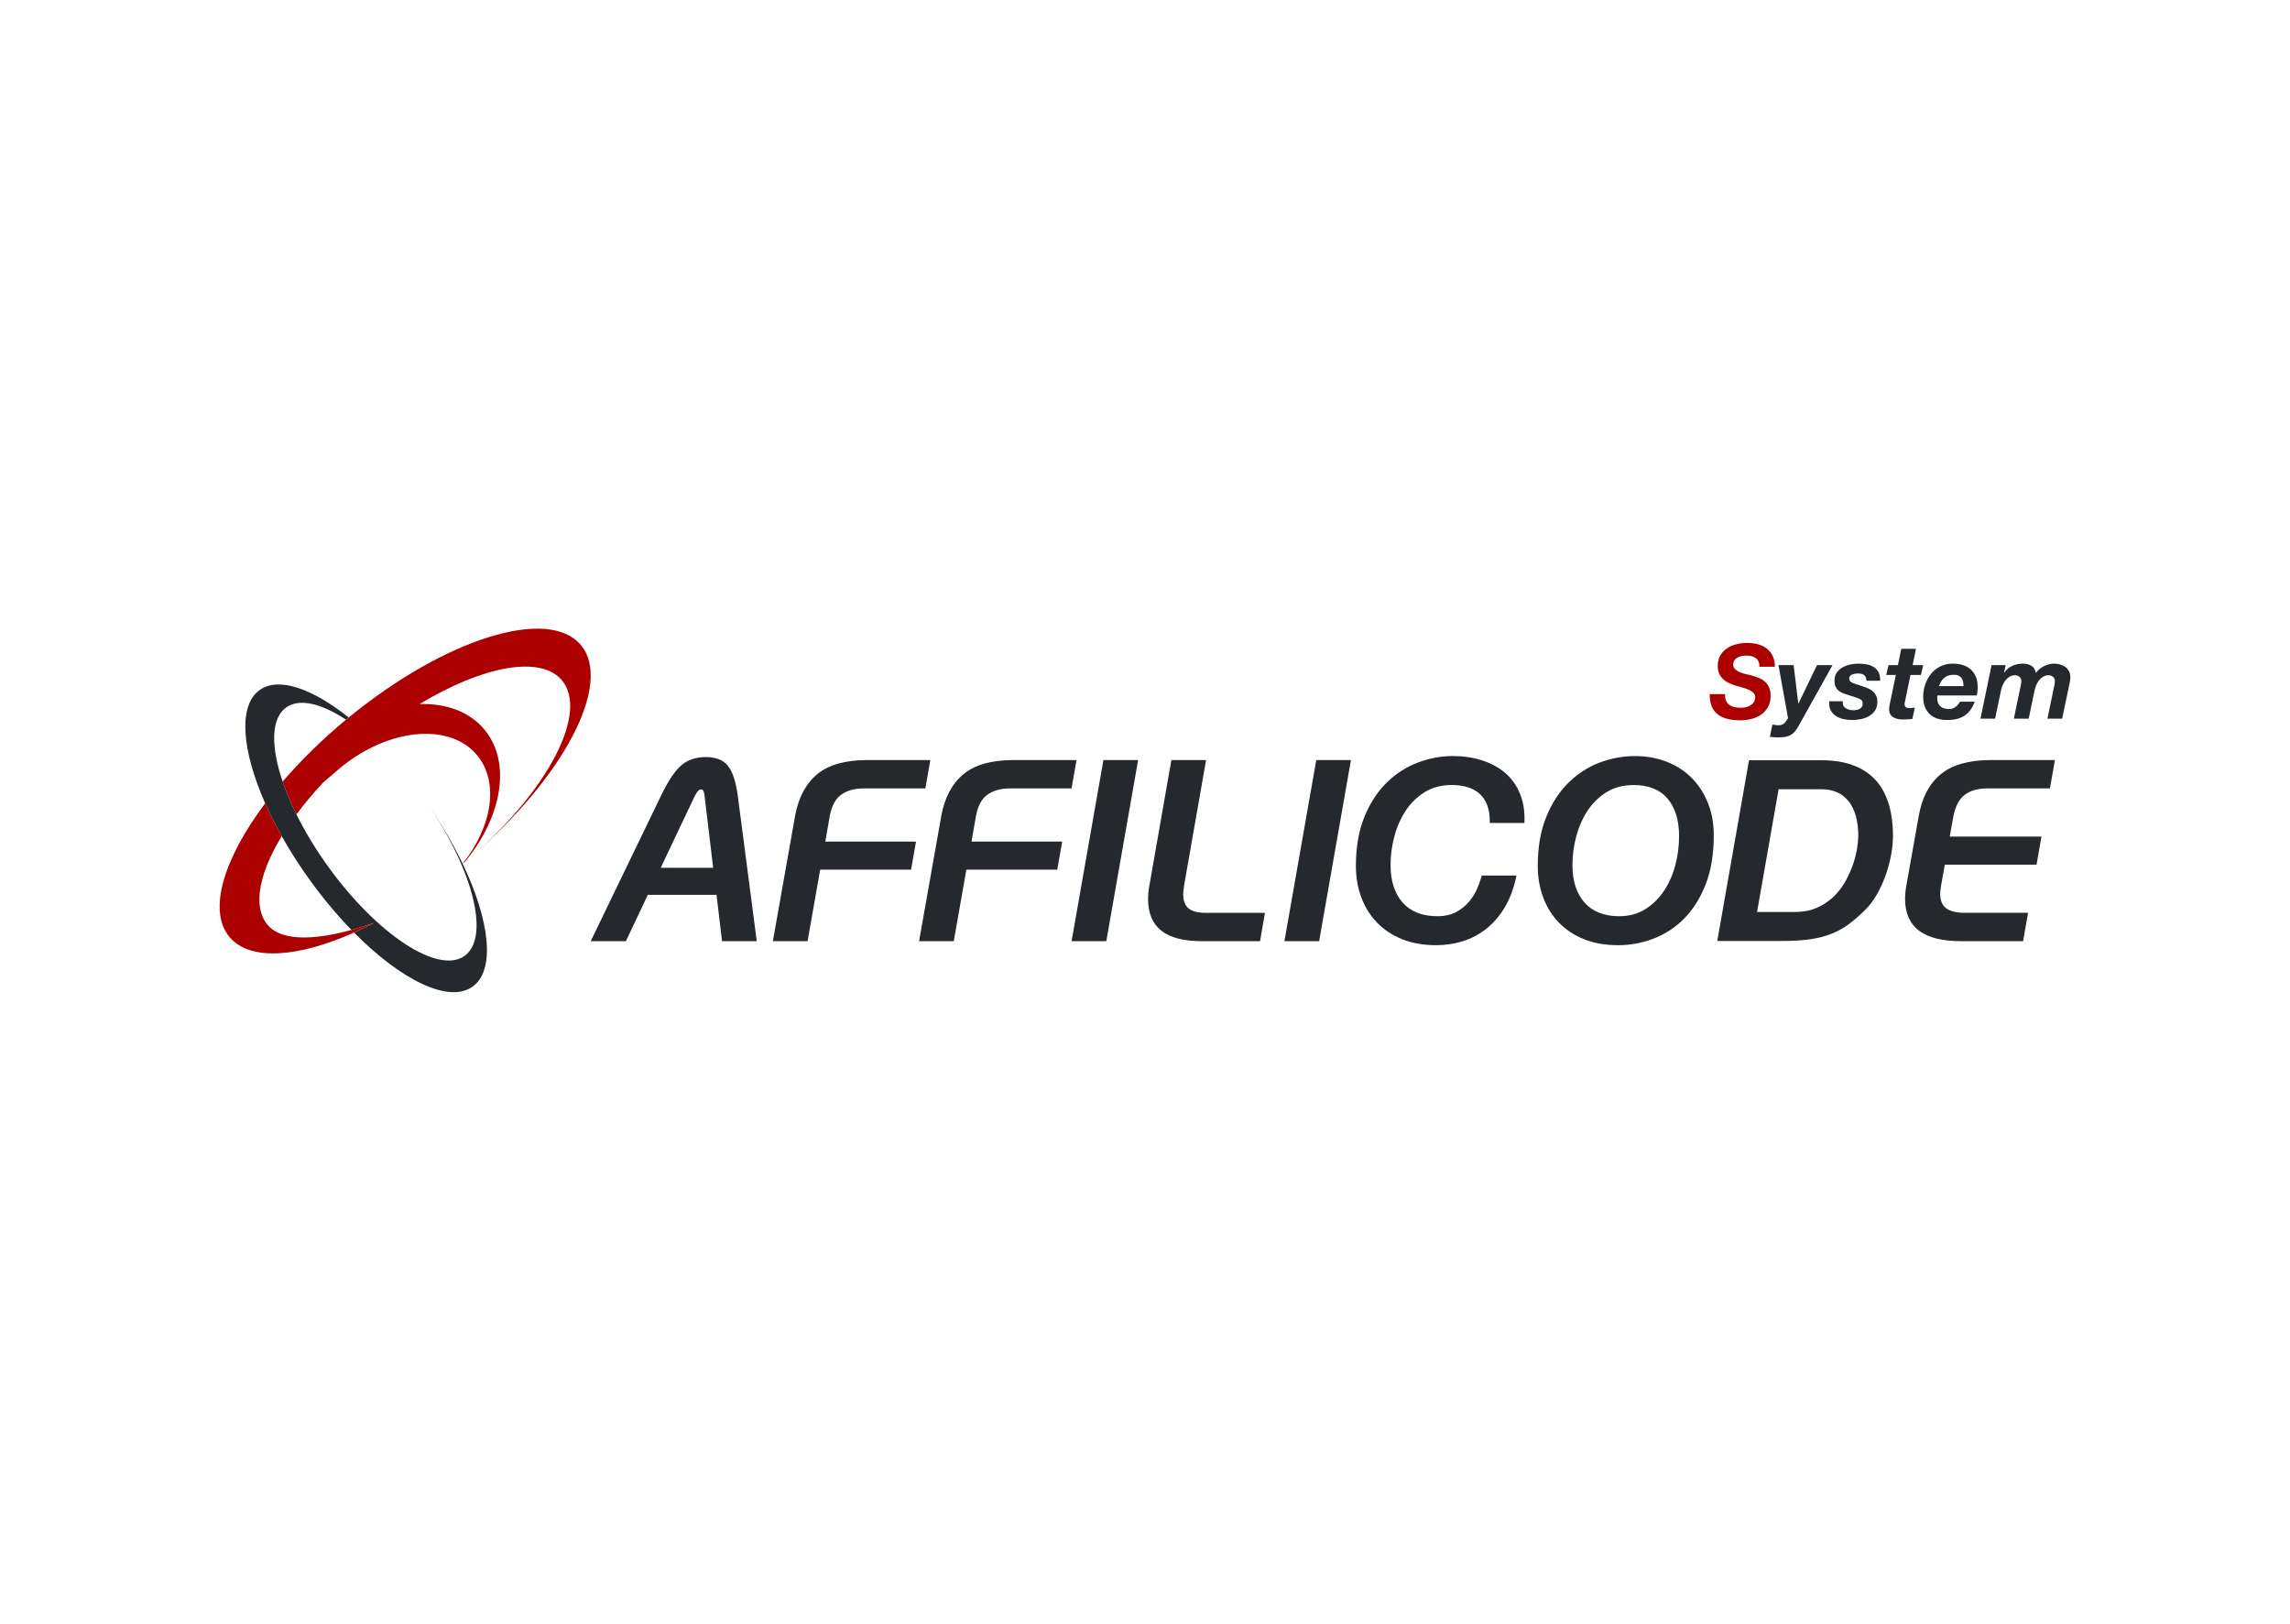 <svg width="320" height="227" viewBox="0 0 320 227" fill="none" xmlns="http://www.w3.org/2000/svg">
<g clip-path="url(#clip0_666_12812)">
<path d="M64.617 120.731C64.626 120.72 64.64 120.712 64.651 120.704C64.651 120.7 64.648 120.694 64.645 120.691C64.635 120.706 64.627 120.717 64.618 120.731H64.617Z" fill="#AC0000"/>
<path d="M64.617 120.731C64.626 120.72 64.64 120.712 64.651 120.704C64.651 120.7 64.648 120.694 64.645 120.691C64.635 120.706 64.627 120.717 64.618 120.731H64.617Z" fill="url(#paint0_linear_666_12812)"/>
<path d="M81.189 90.163C76.663 84.709 62.197 89.236 48.734 100.261C48.61 100.367 48.483 100.463 48.353 100.569H48.352C44.989 103.361 42.01 106.298 39.5 109.219C39.996 110.674 40.64 112.218 41.429 113.803C42.504 112.352 43.732 110.881 45.092 109.415L47.514 107.331C49.178 105.954 50.948 104.866 52.731 104.081C52.784 104.058 52.836 104.033 52.889 104.011C58.306 101.671 63.812 102.094 66.67 105.539C69.789 109.296 68.784 115.496 64.65 120.69L64.655 120.704C64.735 120.64 64.815 120.574 64.891 120.511C64.908 120.499 64.925 120.483 64.939 120.467C70.163 114.181 71.503 106.545 67.697 101.954C65.607 99.437 62.335 98.274 58.627 98.388C67.442 93.072 75.563 91.498 78.539 95.091C82.246 99.557 76.629 110.38 65.943 119.623C78.831 108.549 85.631 95.524 81.188 90.162L81.189 90.163Z" fill="#AC0000"/>
<path d="M64.651 120.705C64.64 120.712 64.626 120.72 64.617 120.732C64.626 120.717 64.635 120.706 64.645 120.691C63.36 117.999 61.722 115.187 59.779 112.378C66.164 121.662 68.484 131.018 64.925 133.576C61.247 136.222 52.677 130.593 45.79 121.011C44.049 118.588 42.585 116.147 41.424 113.803C40.635 112.217 39.991 110.674 39.495 109.219C37.832 104.325 37.862 100.391 39.982 98.865C41.823 97.544 44.889 98.293 48.349 100.569C48.479 100.463 48.605 100.367 48.73 100.26C43.611 96.186 38.9 94.544 36.276 96.431C33.262 98.6 33.778 104.848 37.054 112.256C37.714 113.748 38.49 115.291 39.367 116.849C40.483 118.834 41.765 120.855 43.211 122.867C45.105 125.5 47.103 127.884 49.114 129.955C50.832 129.482 52.086 129.016 52.309 128.954C51.347 129.452 50.405 129.909 49.473 130.321C56.075 136.998 62.73 140.257 66.052 137.871C69.245 135.574 68.471 128.691 64.651 120.705Z" fill="#25292D"/>
<path d="M49.116 129.955C45.458 130.956 39.701 131.991 37.385 129.232C36.103 127.7 35.946 125.404 36.702 122.689C37.203 120.896 38.111 118.918 39.369 116.849C38.493 115.291 37.716 113.748 37.056 112.256C31.236 120.009 29.016 127.256 32.056 130.921C34.88 134.322 41.571 133.84 49.475 130.32C50.407 129.908 51.349 129.452 52.311 128.953C52.088 129.016 50.834 129.482 49.116 129.955Z" fill="#AC0000"/>
<path d="M105.746 131.521H100.899L100.125 125.051H90.523L87.464 131.521H82.547L92.421 111.088C93.387 109.105 94.282 107.765 95.157 106.989C96.05 106.196 97.21 105.794 98.604 105.794C100.045 105.794 101.108 106.225 101.76 107.072C102.389 107.89 102.825 109.237 103.094 111.191L105.748 131.521L105.746 131.521ZM92.326 121.267H99.656L98.471 111.349C98.419 110.826 98.325 110.582 98.256 110.468C98.191 110.361 98.107 110.317 97.97 110.317C97.87 110.317 97.717 110.34 97.542 110.535C97.366 110.733 97.177 111.041 96.981 111.456L92.326 121.267Z" fill="#25292D"/>
<path d="M112.85 131.521H108L111.096 114.06C111.553 111.505 112.587 109.538 114.167 108.213C115.747 106.888 118.082 106.216 121.104 106.216H130.001L129.306 110.176H120.718C119.394 110.176 118.31 110.484 117.496 111.092C116.694 111.691 116.165 112.729 115.924 114.178L115.326 117.609H128L127.31 121.534H114.608L112.85 131.521Z" fill="#25292D"/>
<path d="M133.279 131.521H128.43L131.525 114.06C131.983 111.505 133.017 109.538 134.597 108.213C136.177 106.888 138.512 106.216 141.534 106.216H150.431L149.736 110.176H141.147C139.824 110.176 138.74 110.484 137.926 111.092C137.124 111.691 136.595 112.729 136.354 114.178L135.756 117.609H148.429L147.74 121.534H135.037L133.279 131.521Z" fill="#25292D"/>
<path d="M154.592 131.521H149.742L154.188 106.216H159.038L154.592 131.521Z" fill="#25292D"/>
<path d="M176.078 131.521H167.948C165.419 131.521 163.518 131.035 162.302 130.075C161.06 129.096 160.43 127.609 160.43 125.655C160.43 125.003 160.503 124.295 160.647 123.55L163.685 106.216H168.534L165.474 123.675C165.362 124.458 165.338 124.802 165.338 124.952C165.338 125.851 165.581 126.513 166.061 126.923C166.557 127.346 167.368 127.561 168.474 127.561H176.76L176.078 131.521Z" fill="#25292D"/>
<path d="M184.334 131.521H179.484L183.931 106.216H188.78L184.334 131.521Z" fill="#25292D"/>
<path d="M200.71 132.085C198.907 132.085 197.289 131.799 195.9 131.235C194.509 130.669 193.326 129.879 192.381 128.887C191.438 127.896 190.708 126.712 190.212 125.368C189.718 124.028 189.469 122.564 189.469 121.017C189.469 118.407 189.866 116.107 190.648 114.18C191.432 112.25 192.477 110.636 193.756 109.381C195.034 108.126 196.498 107.18 198.107 106.57C199.71 105.961 201.356 105.652 202.997 105.652C204.471 105.652 205.85 105.855 207.094 106.253C208.345 106.654 209.43 107.243 210.319 108C211.211 108.761 211.905 109.727 212.381 110.869C212.856 112.006 213.072 113.313 213.025 114.753L213.017 115.003H208.177V114.745C208.177 113.095 207.721 111.829 206.821 110.984C205.916 110.134 204.583 109.703 202.858 109.703C201.435 109.703 200.18 110.028 199.129 110.67C198.07 111.317 197.175 112.177 196.472 113.226C195.764 114.284 195.222 115.494 194.862 116.823C194.5 118.157 194.316 119.52 194.316 120.878C194.316 123.111 194.889 124.883 196.017 126.145C197.138 127.398 198.763 128.033 200.848 128.033C201.908 128.033 202.81 127.829 203.528 127.426C204.258 127.017 204.867 126.514 205.343 125.929C205.82 125.341 206.191 124.728 206.448 124.105C206.707 123.473 206.896 122.946 207.009 122.54L207.062 122.351H211.91L211.841 122.666C211.489 124.256 210.955 125.658 210.25 126.832C209.546 128.006 208.691 128.997 207.712 129.777C206.733 130.555 205.632 131.141 204.442 131.518C203.254 131.894 201.998 132.084 200.709 132.084L200.71 132.085Z" fill="#25292D"/>
<path d="M226.124 132.085C224.321 132.085 222.703 131.799 221.315 131.235C219.923 130.669 218.74 129.879 217.796 128.887C216.852 127.896 216.122 126.712 215.627 125.368C215.133 124.027 214.883 122.563 214.883 121.017C214.883 118.408 215.28 116.107 216.062 114.18C216.846 112.25 217.891 110.636 219.17 109.381C220.449 108.126 221.913 107.18 223.521 106.57C226.728 105.352 230.212 105.385 232.94 106.467C234.31 107.011 235.488 107.782 236.443 108.762C237.399 109.741 238.153 110.918 238.681 112.26C239.211 113.601 239.478 115.101 239.478 116.72C239.478 119.35 239.099 121.655 238.353 123.571C237.602 125.491 236.592 127.101 235.351 128.353C234.105 129.61 232.664 130.558 231.067 131.168C229.474 131.777 227.811 132.085 226.124 132.085ZM228.272 109.703C226.85 109.703 225.595 110.028 224.544 110.67C223.484 111.317 222.59 112.177 221.887 113.226C221.178 114.284 220.636 115.494 220.276 116.822C219.914 118.159 219.73 119.522 219.73 120.878C219.73 123.111 220.303 124.884 221.432 126.145C222.553 127.398 224.177 128.034 226.263 128.034C227.64 128.034 228.859 127.709 229.885 127.068C230.923 126.422 231.805 125.561 232.509 124.511C233.216 123.457 233.752 122.247 234.103 120.916C234.454 119.581 234.632 118.216 234.632 116.859C234.632 114.624 234.087 112.85 233.013 111.587C231.948 110.337 230.354 109.703 228.273 109.703L228.272 109.703Z" fill="#25292D"/>
<path d="M261.989 108.902C260.306 107.136 257.806 106.241 254.561 106.241H244.405L239.969 131.496H248.983C250.536 131.496 251.883 131.413 252.988 131.251C254.101 131.087 255.106 130.825 255.974 130.473C256.848 130.118 257.648 129.67 258.354 129.14C259.049 128.619 259.78 127.989 260.526 127.266C261.211 126.605 261.809 125.821 262.304 124.937C262.794 124.063 263.208 123.14 263.536 122.193C263.862 121.249 264.11 120.303 264.273 119.382C264.437 118.454 264.52 117.606 264.52 116.859C264.52 113.342 263.668 110.666 261.988 108.903L261.989 108.902ZM259.519 118.467C259.418 119.15 259.236 119.892 258.976 120.674C258.714 121.457 258.359 122.265 257.919 123.075C257.483 123.881 256.933 124.612 256.285 125.248C255.64 125.883 254.855 126.413 253.951 126.827C253.055 127.236 251.989 127.445 250.784 127.445H245.529L248.539 110.291H254.491C256.156 110.291 257.405 110.837 258.309 111.962C259.213 113.088 259.673 114.724 259.673 116.824C259.673 117.227 259.621 117.779 259.519 118.467Z" fill="#25292D"/>
<path d="M282.704 131.521H274.01C271.438 131.521 269.482 131.037 268.197 130.081C266.879 129.102 266.211 127.601 266.211 125.62C266.211 124.99 266.283 124.294 266.427 123.55L268.115 114.061C268.548 111.506 269.576 109.538 271.17 108.213C272.761 106.888 275.1 106.216 278.123 106.216H287.151L286.454 110.176H277.737C276.369 110.176 275.281 110.488 274.504 111.104C273.731 111.715 273.205 112.752 272.941 114.184L272.452 116.906H285.272L284.582 120.83H271.765L271.254 123.677C271.143 124.398 271.119 124.731 271.119 124.881C271.119 125.811 271.381 126.47 271.92 126.896C272.476 127.337 273.356 127.56 274.537 127.56H283.399L282.703 131.52L282.704 131.521Z" fill="#25292D"/>
<path d="M241.194 97.917C241.3 98.162 241.454 98.359 241.658 98.503C241.861 98.648 242.102 98.752 242.382 98.814C242.661 98.877 242.966 98.908 243.293 98.908C243.526 98.908 243.757 98.88 243.989 98.822C244.221 98.764 244.431 98.677 244.618 98.561C244.807 98.445 244.961 98.295 245.082 98.113C245.202 97.93 245.263 97.707 245.263 97.446C245.263 97.196 245.186 96.991 245.031 96.831C244.876 96.672 244.676 96.534 244.431 96.418C244.185 96.302 243.904 96.201 243.59 96.114C243.277 96.028 242.961 95.935 242.642 95.839C242.314 95.742 241.996 95.626 241.687 95.492C241.378 95.357 241.1 95.183 240.854 94.971C240.608 94.758 240.409 94.498 240.26 94.188C240.111 93.88 240.036 93.503 240.036 93.059C240.036 92.48 240.157 91.987 240.398 91.582C240.64 91.176 240.953 90.845 241.339 90.59C241.725 90.335 242.161 90.146 242.649 90.026C243.136 89.905 243.631 89.844 244.133 89.844C244.664 89.844 245.163 89.905 245.631 90.026C246.1 90.147 246.51 90.342 246.862 90.612C247.214 90.883 247.494 91.227 247.702 91.647C247.91 92.067 248.013 92.577 248.013 93.175H245.856C245.866 92.886 245.824 92.642 245.733 92.444C245.64 92.246 245.511 92.084 245.342 91.958C245.173 91.833 244.973 91.744 244.741 91.691C244.509 91.638 244.263 91.611 244.003 91.611C243.79 91.611 243.576 91.633 243.358 91.677C243.142 91.72 242.945 91.793 242.771 91.893C242.598 91.994 242.458 92.128 242.352 92.292C242.246 92.455 242.193 92.658 242.193 92.899C242.193 93.151 242.287 93.361 242.476 93.53C242.663 93.698 242.891 93.838 243.155 93.95C243.421 94.06 243.693 94.147 243.974 94.209C244.254 94.273 244.48 94.323 244.654 94.362C245.06 94.468 245.431 94.591 245.769 94.731C246.106 94.871 246.399 95.053 246.645 95.274C246.891 95.496 247.082 95.766 247.217 96.085C247.352 96.403 247.42 96.794 247.42 97.258C247.42 97.876 247.291 98.401 247.036 98.836C246.78 99.27 246.452 99.623 246.051 99.893C245.65 100.163 245.2 100.358 244.697 100.48C244.195 100.6 243.699 100.66 243.206 100.66C241.758 100.66 240.68 100.367 239.97 99.778C239.261 99.189 238.906 98.262 238.906 96.998H241.064C241.044 97.365 241.087 97.671 241.193 97.918L241.194 97.917Z" fill="#AC0000"/>
<path d="M250.781 102.261C250.597 102.468 250.394 102.63 250.173 102.745C249.951 102.861 249.698 102.941 249.412 102.985C249.127 103.028 248.792 103.049 248.406 103.049C248.232 103.049 248.053 103.04 247.87 103.021C247.686 103.002 247.504 102.987 247.32 102.978L247.668 101.269C247.803 101.269 247.941 101.284 248.08 101.312C248.22 101.342 248.357 101.355 248.493 101.355C248.735 101.355 248.927 101.319 249.072 101.247C249.218 101.175 249.336 101.088 249.427 100.986C249.519 100.885 249.596 100.776 249.659 100.66C249.722 100.544 249.787 100.443 249.855 100.356L248.522 92.943H250.636L251.287 98.301H251.316L253.908 92.943H256.079L251.316 101.471C251.143 101.79 250.963 102.052 250.781 102.261Z" fill="#25292D"/>
<path d="M260.539 94.383C260.36 94.206 260.068 94.116 259.663 94.116C259.296 94.116 258.994 94.172 258.758 94.282C258.522 94.393 258.403 94.584 258.403 94.854C258.403 95.019 258.473 95.158 258.613 95.274C258.753 95.389 258.997 95.501 259.345 95.607L260.373 95.939C260.653 96.027 260.911 96.127 261.147 96.243C261.384 96.359 261.592 96.502 261.77 96.67C261.948 96.839 262.088 97.039 262.19 97.27C262.29 97.502 262.342 97.773 262.342 98.082C262.342 98.545 262.238 98.939 262.03 99.262C261.823 99.586 261.55 99.848 261.212 100.052C260.874 100.254 260.493 100.399 260.068 100.486C259.643 100.573 259.215 100.616 258.78 100.616C258.413 100.616 258.042 100.577 257.665 100.5C257.289 100.423 256.948 100.295 256.645 100.116C256.341 99.937 256.092 99.701 255.899 99.406C255.707 99.113 255.609 98.743 255.609 98.3V97.996H257.506V98.242C257.506 98.416 257.55 98.565 257.636 98.69C257.723 98.815 257.836 98.919 257.976 99.001C258.116 99.083 258.275 99.147 258.454 99.189C258.633 99.232 258.809 99.254 258.983 99.254C259.137 99.254 259.291 99.24 259.446 99.211C259.601 99.182 259.741 99.132 259.865 99.059C259.992 98.987 260.092 98.895 260.169 98.784C260.247 98.674 260.285 98.531 260.285 98.358C260.285 98.096 260.218 97.913 260.083 97.807C259.947 97.701 259.769 97.609 259.547 97.532L257.969 97.026C257.708 96.939 257.479 96.847 257.281 96.751C257.083 96.655 256.915 96.534 256.775 96.389C256.635 96.244 256.529 96.071 256.456 95.867C256.384 95.665 256.348 95.414 256.348 95.114C256.348 94.671 256.451 94.299 256.659 93.999C256.866 93.7 257.134 93.457 257.463 93.269C257.791 93.08 258.15 92.945 258.541 92.862C258.931 92.781 259.306 92.74 259.663 92.74C260.068 92.74 260.459 92.773 260.835 92.84C261.212 92.909 261.542 93.031 261.827 93.21C262.112 93.389 262.336 93.632 262.5 93.941C262.665 94.25 262.742 94.646 262.732 95.129H260.822C260.811 94.81 260.718 94.562 260.539 94.383V94.383Z" fill="#25292D"/>
<path d="M268.747 92.943L268.428 94.318H266.966L266.199 98.039C266.18 98.117 266.165 98.186 266.156 98.249C266.146 98.313 266.142 98.358 266.142 98.386C266.142 98.522 266.163 98.626 266.206 98.698C266.25 98.77 266.306 98.826 266.373 98.864C266.441 98.904 266.515 98.925 266.597 98.93C266.679 98.935 266.759 98.937 266.836 98.937C267.087 98.937 267.334 98.923 267.574 98.894L267.227 100.472C267.014 100.491 266.802 100.509 266.59 100.522C266.377 100.537 266.16 100.544 265.938 100.544C265.697 100.544 265.458 100.522 265.222 100.479C264.985 100.436 264.773 100.358 264.585 100.247C264.397 100.136 264.247 99.985 264.136 99.791C264.025 99.599 263.975 99.347 263.984 99.038C263.984 98.942 263.994 98.833 264.012 98.712C264.032 98.591 264.056 98.464 264.085 98.328L264.925 94.318H263.578L263.897 92.942H265.214L265.678 90.669H267.733L267.27 92.942H268.747V92.943Z" fill="#25292D"/>
<path d="M270.711 97.316V97.619C270.711 98.054 270.846 98.407 271.117 98.676C271.387 98.947 271.802 99.081 272.362 99.081C272.565 99.081 272.746 99.05 272.905 98.988C273.064 98.925 273.204 98.846 273.324 98.748C273.445 98.652 273.551 98.541 273.643 98.416C273.735 98.291 273.819 98.17 273.897 98.054H275.952C275.788 98.479 275.595 98.85 275.373 99.169C275.151 99.487 274.885 99.755 274.576 99.972C274.267 100.189 273.908 100.351 273.498 100.458C273.088 100.563 272.613 100.616 272.072 100.616C271.57 100.616 271.114 100.549 270.704 100.414C270.295 100.278 269.944 100.074 269.655 99.798C269.366 99.522 269.141 99.182 268.981 98.777C268.823 98.372 268.742 97.899 268.742 97.358C268.742 96.76 268.839 96.183 269.032 95.628C269.225 95.073 269.498 94.58 269.85 94.15C270.202 93.721 270.635 93.379 271.146 93.123C271.658 92.867 272.232 92.739 272.869 92.739C273.391 92.739 273.866 92.806 274.295 92.942C274.725 93.077 275.091 93.281 275.395 93.557C275.699 93.832 275.936 94.175 276.105 94.585C276.274 94.996 276.358 95.471 276.358 96.011C276.358 96.378 276.319 96.769 276.242 97.184H270.726C270.716 97.232 270.711 97.276 270.711 97.314V97.316ZM274.323 95.311C274.29 95.123 274.224 94.951 274.128 94.797C274.031 94.642 273.891 94.52 273.708 94.427C273.525 94.336 273.284 94.29 272.984 94.29C272.695 94.29 272.439 94.334 272.217 94.42C271.995 94.507 271.802 94.623 271.638 94.767C271.474 94.913 271.336 95.081 271.225 95.274C271.114 95.467 271.019 95.67 270.943 95.882H274.374C274.374 95.69 274.358 95.498 274.324 95.311H274.323Z" fill="#25292D"/>
<path d="M280.268 92.943L280.036 93.999H280.065C280.374 93.566 280.75 93.246 281.194 93.044C281.639 92.841 282.135 92.74 282.686 92.74C283.149 92.74 283.545 92.841 283.873 93.044C284.202 93.246 284.408 93.579 284.495 94.043C284.621 93.85 284.78 93.674 284.973 93.514C285.166 93.355 285.374 93.217 285.596 93.101C285.817 92.986 286.051 92.896 286.298 92.833C286.544 92.77 286.788 92.739 287.03 92.739C287.319 92.739 287.601 92.778 287.877 92.855C288.152 92.932 288.396 93.048 288.608 93.202C288.821 93.357 288.99 93.555 289.115 93.796C289.239 94.036 289.303 94.317 289.303 94.636C289.303 94.867 289.279 95.101 289.23 95.338C289.182 95.575 289.134 95.804 289.086 96.026L288.159 100.427H286.103L287.088 95.693C287.127 95.5 287.146 95.322 287.146 95.157C287.146 94.936 287.061 94.747 286.893 94.593C286.724 94.438 286.509 94.361 286.248 94.361C285.978 94.361 285.734 94.427 285.516 94.556C285.3 94.687 285.111 94.851 284.952 95.049C284.793 95.247 284.66 95.466 284.554 95.708C284.448 95.949 284.371 96.186 284.322 96.417L283.483 100.427H281.412L282.397 95.693C282.435 95.5 282.455 95.322 282.455 95.157C282.455 94.936 282.37 94.747 282.202 94.593C282.033 94.438 281.817 94.361 281.557 94.361C281.287 94.361 281.043 94.427 280.825 94.556C280.609 94.687 280.42 94.851 280.261 95.049C280.102 95.247 279.969 95.466 279.863 95.708C279.757 95.949 279.679 96.186 279.631 96.417L278.791 100.427H276.75L278.299 92.942H280.268V92.943Z" fill="#25292D"/>
</g>
<defs>
<linearGradient id="paint0_linear_666_12812" x1="35.646" y1="120.711" x2="67.892" y2="120.711" gradientUnits="userSpaceOnUse">
<stop stop-color="#0C0006"/>
<stop offset="1" stop-color="#868987"/>
</linearGradient>
<clipPath id="clip0_666_12812">
<rect width="258.61" height="50.798" fill="white" transform="translate(30.695 87.851)"/>
</clipPath>
</defs>
</svg>
